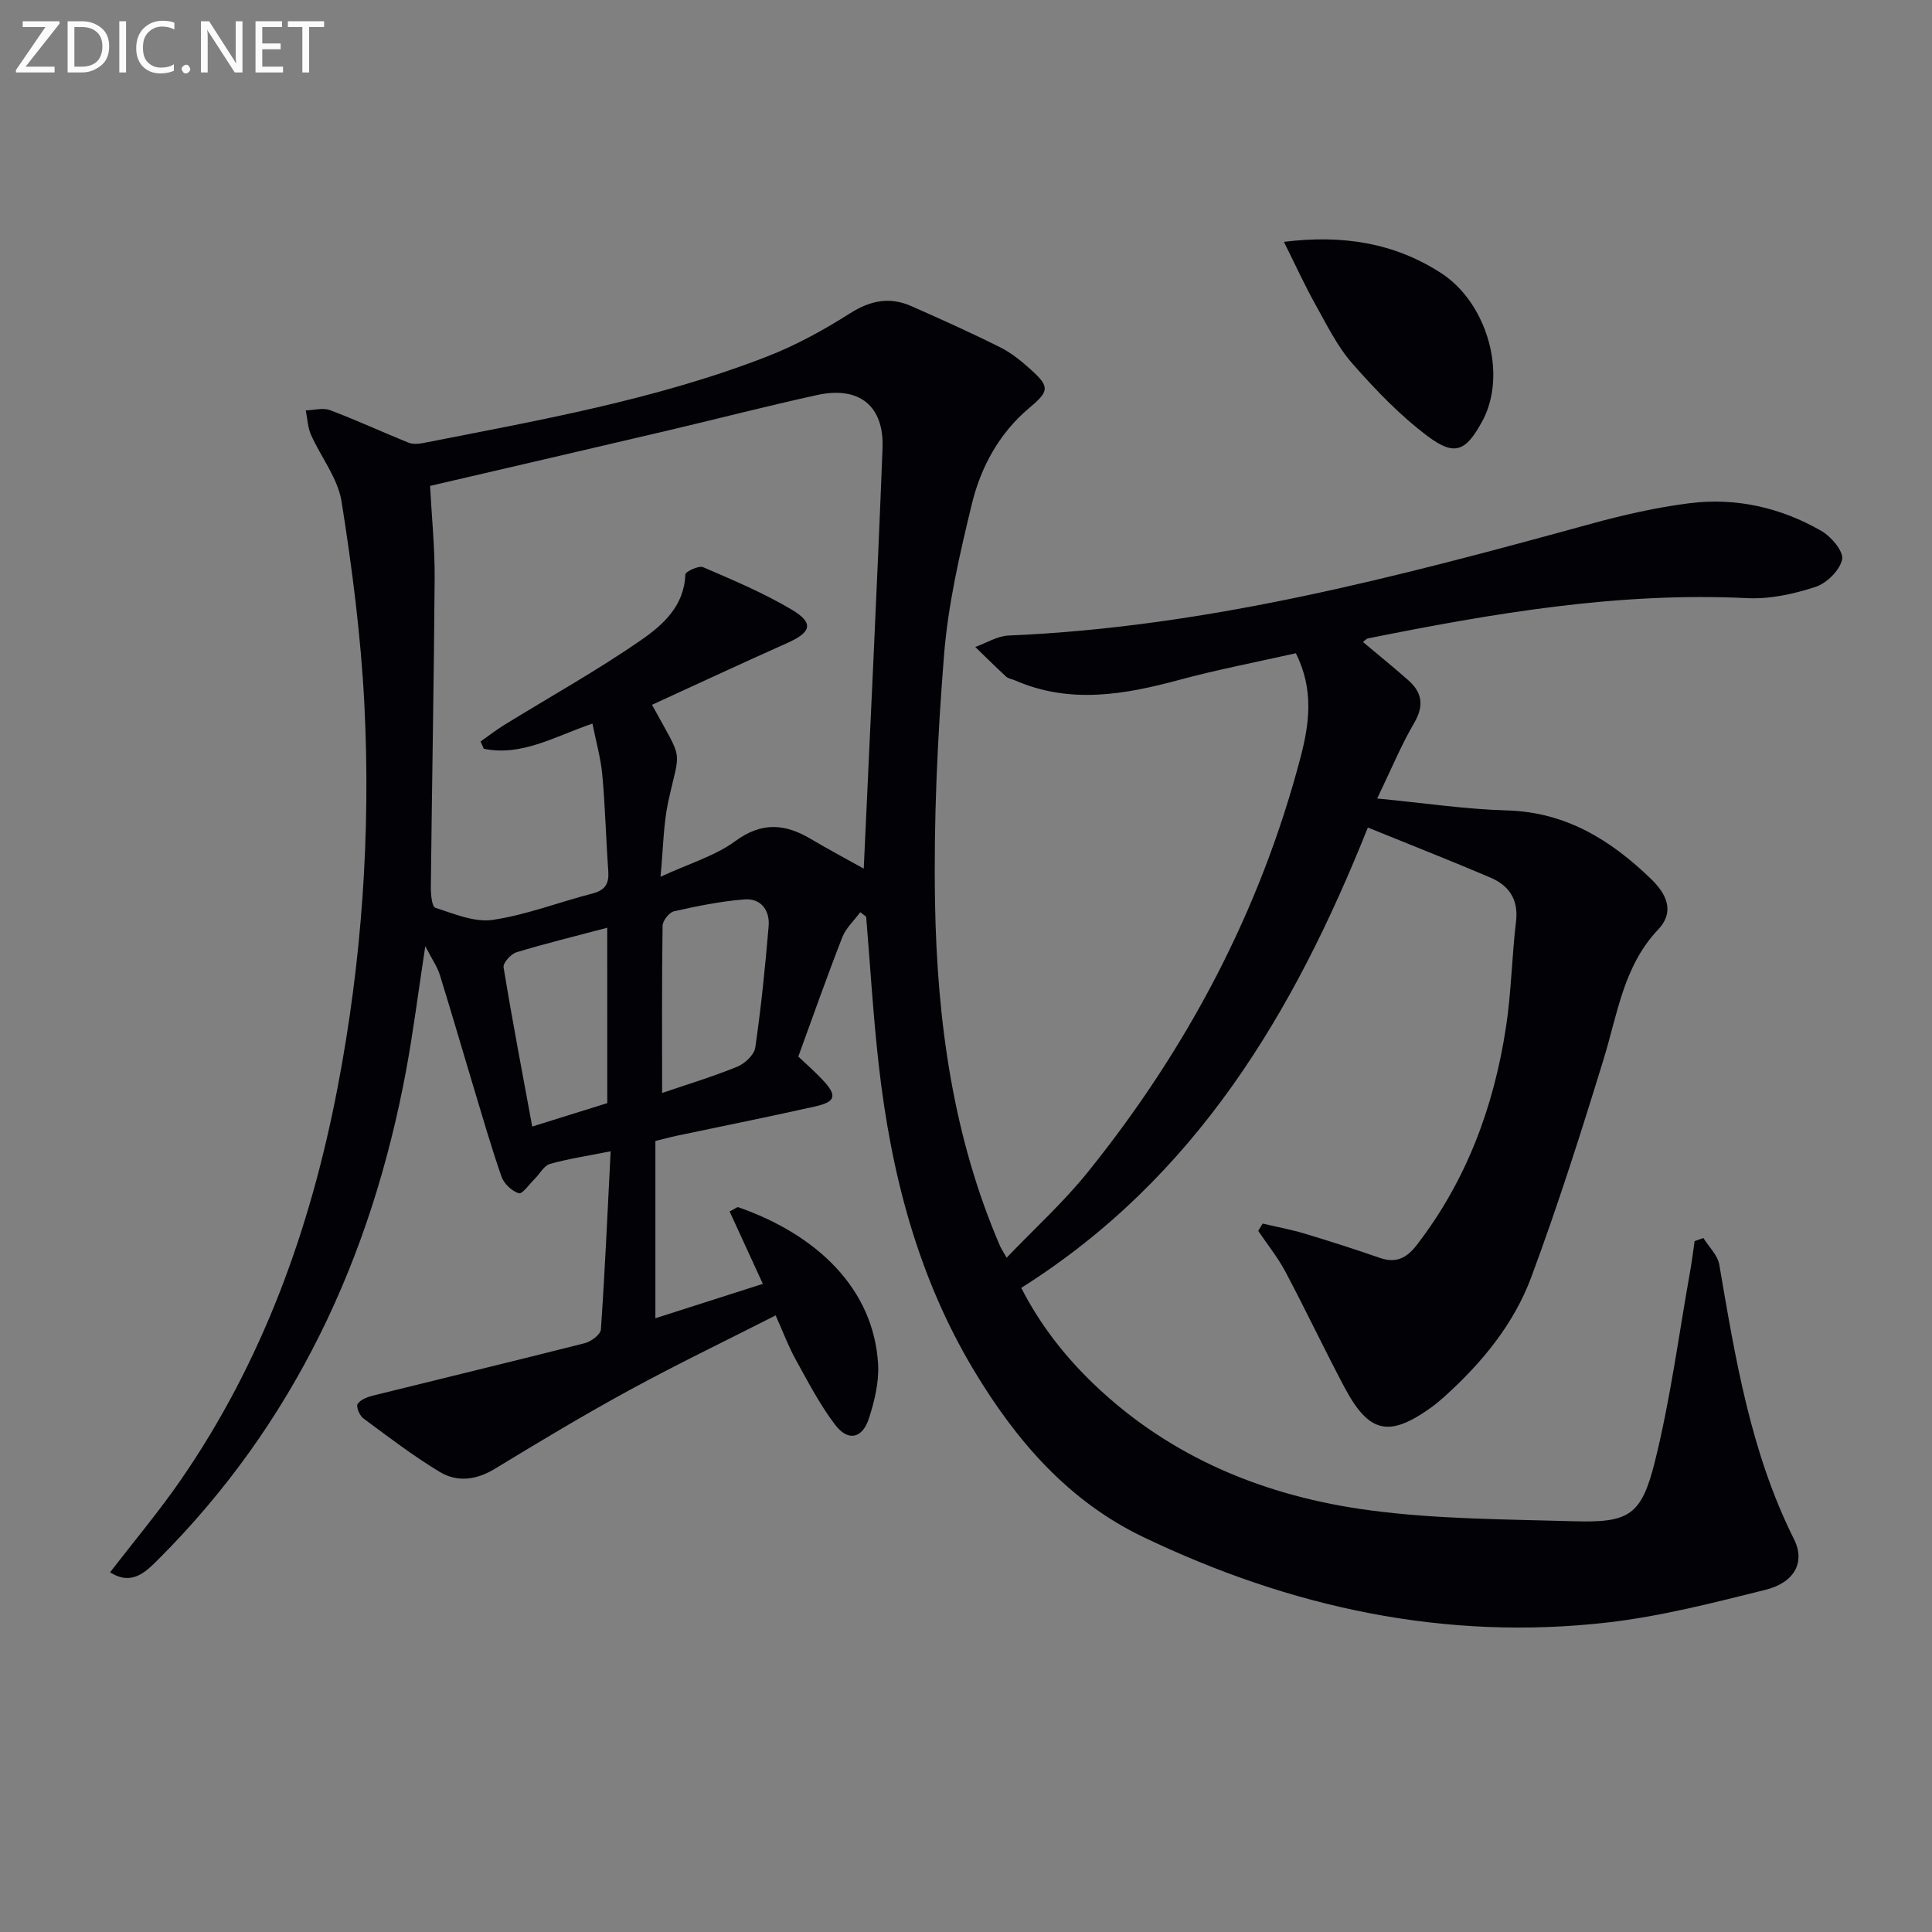 <svg enable-background="new 0 0 400 400" viewBox="0 0 400 400" xmlns="http://www.w3.org/2000/svg"><rect x="0" y="0" width="400" height="400" fill="#808080" stroke="none"/><path d="m178.11 188.86c-1.26 1.72-2.97 3.27-3.72 5.19-3.14 8.03-6 16.17-9.11 24.7 1.44 1.36 3.29 2.98 4.97 4.76 3.12 3.29 2.84 4.6-1.49 5.57-9.54 2.14-19.14 4.06-28.71 6.08-1.45.31-2.89.71-4.36 1.07v36.7c7.63-2.44 14.8-4.73 22.25-7.12-2.49-5.42-4.7-10.25-6.88-14.99 1.23-.63 1.58-.96 1.78-.88 16.35 5.69 28.08 16.95 28.96 32.52.21 3.69-.74 7.6-1.89 11.18-1.35 4.2-4.31 4.86-6.97 1.39-3.19-4.18-5.65-8.94-8.21-13.57-1.52-2.74-2.61-5.71-4.14-9.12-10.23 5.2-20.36 10.07-30.21 15.44-9.47 5.16-18.73 10.72-27.94 16.33-3.82 2.32-7.76 2.81-11.35.66-5.52-3.32-10.67-7.27-15.86-11.11-.78-.57-1.54-2.41-1.19-2.97.56-.9 1.99-1.45 3.16-1.74 14.62-3.63 29.27-7.15 43.87-10.86 1.32-.33 3.26-1.79 3.34-2.84.83-11.9 1.35-23.82 2.02-36.89-4.98 1-8.86 1.56-12.58 2.63-1.24.36-2.09 2.04-3.15 3.09-1.1 1.08-2.56 3.19-3.28 2.97-1.44-.44-3.07-1.97-3.58-3.41-2.18-6.26-4.01-12.65-5.93-19.01-2.3-7.61-4.5-15.25-6.86-22.83-.51-1.63-1.55-3.1-3-5.91-1.47 9.61-2.49 17.77-3.99 25.84-7.22 38.71-23.17 73.03-51.3 101.14-2.67 2.67-5.49 5.49-9.97 2.66 4.97-6.45 10.08-12.52 14.57-19.02 17-24.59 26.91-52.09 32.52-81.26 5.04-26.24 6.9-52.78 5.56-79.42-.71-14.05-2.52-28.08-4.72-41.98-.76-4.83-4.28-9.2-6.35-13.87-.67-1.53-.72-3.33-1.06-5.01 1.68-.05 3.56-.6 5.02-.05 5.47 2.06 10.79 4.52 16.22 6.72.86.35 1.99.29 2.94.11 24.08-4.73 48.31-8.99 71.31-17.93 5.99-2.33 11.74-5.49 17.18-8.94 4.21-2.67 8.2-3.48 12.65-1.52 6.22 2.74 12.42 5.53 18.49 8.57 2.34 1.17 4.45 2.92 6.41 4.69 3.92 3.54 3.61 4.44-.51 7.91-6.19 5.22-9.97 12.22-11.82 19.86-2.5 10.29-4.91 20.75-5.75 31.26-1.36 17.05-2.16 34.22-1.86 51.32.43 24.35 3.68 48.36 13.47 71.03.19.44.47.84 1.35 2.4 5.83-6.09 11.82-11.52 16.82-17.74 20.58-25.56 35.68-54.04 44.04-85.88 1.81-6.91 2.8-14.02-.98-21.53-8.01 1.8-16.11 3.35-24.05 5.49-11.41 3.08-22.71 5.09-34.1.12-.61-.27-1.37-.35-1.83-.77-2.17-2-4.27-4.08-6.39-6.14 2.29-.82 4.56-2.27 6.89-2.37 41.33-1.73 80.94-12.25 120.51-23.11 6.71-1.84 13.56-3.41 20.45-4.28 9.64-1.22 18.91.89 27.32 5.73 2.03 1.16 4.64 4.24 4.3 5.89-.46 2.25-3.18 4.94-5.5 5.7-4.51 1.47-9.45 2.56-14.15 2.33-26.65-1.31-52.63 3.14-78.55 8.34-.26.05-.48.34-1.01.73 3.19 2.69 6.37 5.25 9.42 7.95 2.87 2.55 3.26 5.29 1.18 8.84-2.67 4.55-4.69 9.48-7.65 15.62 9.6.92 18.22 2.23 26.87 2.47 12.19.34 21.51 6.14 29.82 14.18 3.03 2.93 5.11 6.64 1.47 10.49-7.14 7.54-8.38 17.38-11.24 26.7-4.66 15.2-9.49 30.38-15.02 45.27-3.63 9.77-10.29 17.81-18.06 24.8-.87.78-1.77 1.53-2.71 2.21-8.7 6.21-12.84 5.31-17.91-4.23-4.2-7.91-8.02-16.01-12.22-23.92-1.58-2.97-3.73-5.64-5.63-8.45.31-.5.62-1.01.92-1.51 2.89.68 5.83 1.22 8.67 2.07 5.23 1.57 10.43 3.24 15.58 5.03 3.37 1.17 5.57.05 7.67-2.68 10.31-13.38 15.97-28.67 18.47-45.17 1.1-7.21 1.2-14.56 2.07-21.81.54-4.58-1.48-7.45-5.33-9.09-8.22-3.5-16.54-6.77-25.35-10.35-15.38 38.49-35.65 72.52-71.76 95.31 3.88 7.61 9.03 14.2 15.13 20.03 16.01 15.29 35.66 23.2 57.15 26.04 13.92 1.84 28.1 1.84 42.18 2.25 11.29.32 13.93-1.13 16.71-12.29 3.24-12.99 4.97-26.35 7.33-39.55.37-2.04.61-4.11.91-6.16.61-.21 1.21-.43 1.82-.64 1.13 1.83 2.95 3.54 3.29 5.51 3.33 19.47 6.5 38.94 15.49 56.89 2.33 4.66.12 8.92-5.88 10.42-10.77 2.68-21.62 5.49-32.6 6.76-33.78 3.9-65.78-3.07-96.24-17.66-15.59-7.46-26.4-20.04-35.09-34.52-11.67-19.44-17.18-40.91-19.7-63.21-1.16-10.21-1.76-20.48-2.61-30.72-.42-.33-.82-.63-1.22-.93zm-77.95-33.84c-.22-.5-.44-1-.66-1.5 1.63-1.15 3.21-2.39 4.91-3.43 9.46-5.83 19.2-11.25 28.32-17.57 4.49-3.1 8.95-7.06 9.16-13.58.02-.59 2.78-1.9 3.68-1.51 6.22 2.68 12.53 5.33 18.33 8.78 4.68 2.78 4.1 4.69-.93 6.93-9.36 4.17-18.65 8.51-27.98 12.78 6.63 12.15 5.85 8.67 3.38 19.98-1.03 4.72-1.04 9.65-1.62 15.63 6.01-2.78 11.3-4.32 15.48-7.38 5.49-4.03 10.29-3.62 15.63-.46 3.74 2.22 7.59 4.26 10.97 6.15 1.33-29.25 2.77-58.14 3.89-87.05.34-8.81-4.88-12.9-13.52-11.01-10.36 2.27-20.64 4.93-30.96 7.36-16.27 3.82-32.56 7.59-49.2 11.46.34 6.48.99 12.76.95 19.03-.15 21.3-.56 42.6-.79 63.91-.02 1.53.2 4.17.93 4.4 3.87 1.25 8.11 3.07 11.9 2.51 7.01-1.04 13.76-3.69 20.67-5.47 2.63-.68 3.42-2.06 3.24-4.63-.48-6.64-.63-13.3-1.24-19.92-.32-3.49-1.31-6.92-2.04-10.62-7.86 2.69-14.65 6.83-22.5 5.21zm36.92 71.27c5.03-1.72 10.38-3.33 15.54-5.43 1.58-.64 3.53-2.46 3.75-3.96 1.21-8.35 2.07-16.76 2.77-25.17.27-3.25-1.6-5.78-4.98-5.52-4.91.38-9.79 1.38-14.6 2.46-1 .22-2.36 1.94-2.38 2.99-.17 11.25-.1 22.51-.1 34.63zm-11.36-34.21c-6.72 1.78-12.81 3.26-18.79 5.08-1.15.35-2.82 2.2-2.67 3.11 1.78 10.88 3.86 21.72 5.93 32.97 4.99-1.56 10.15-3.17 15.54-4.85-.01-11.84-.01-23.78-.01-36.31z" fill="#010106"/><path d="m265.82 50.07c12.12-1.49 22.84.16 32.62 6.52 8.53 5.55 12.95 18.28 9.62 27.94-.32.94-.72 1.86-1.2 2.73-3.36 6.15-5.64 7.26-11.22 3.09-5.76-4.31-10.86-9.64-15.63-15.06-3.13-3.56-5.29-8-7.64-12.2-2.25-4.03-4.17-8.24-6.55-13.02z" fill="#010106"/><g fill="#fafbfa"><path d="m12.4 4.8-7.1 9h6v1.2h-8v-.5l6.1-8.9h-4.7v-1.2h7.6v.4z"/><path d="m14 14v-9.6h3c1.6 0 2.9.5 4 1.4s1.6 2.2 1.6 3.8-.5 3-1.6 3.9-2.4 1.5-4 1.5h-3zm1.4-8.4v8.2h1.6c1.3 0 2.4-.4 3.1-1.1s1.1-1.8 1.1-3.1-.4-2.3-1.2-3-1.8-1-3.1-1z"/><path d="m26.1 4.4v10.6h-1.4v-10.6z"/><path d="m36.1 14.6c-.8.4-1.8.6-2.9.6-1.5 0-2.7-.5-3.6-1.4s-1.4-2.2-1.4-3.8c0-1.7.5-3.1 1.5-4.1s2.3-1.6 3.9-1.6c1 0 1.8.1 2.5.4v1.4c-.8-.4-1.6-.6-2.5-.6-1.2 0-2.1.4-2.9 1.2s-1.1 1.8-1.1 3.2c0 1.3.3 2.3 1 3s1.6 1.1 2.7 1.1c1 0 2-.2 2.7-.7v1.3z"/><path d="m37.6 14.3c0-.2.1-.5.3-.6s.4-.3.6-.3c.3 0 .5.1.6.3s.3.4.3.6-.1.4-.3.6-.4.3-.6.3c-.3 0-.5-.1-.6-.3s-.3-.4-.3-.6z"/><path d="m50.2 15h-1.6l-5.3-8.2c-.2-.2-.3-.5-.4-.7 0 .2.1.7.1 1.5v7.4h-1.4v-10.6h1.7l5.2 8.1c.2.4.4.6.4.7 0-.3-.1-.8-.1-1.5v-7.3h1.4z"/><path d="m58.6 15h-5.7v-10.6h5.5v1.2h-4.1v3.4h3.8v1.2h-3.8v3.6h4.3z"/><path d="m67.1 5.6h-3.1v9.4h-1.4v-9.4h-3v-1.2h7.5z"/></g></svg>
